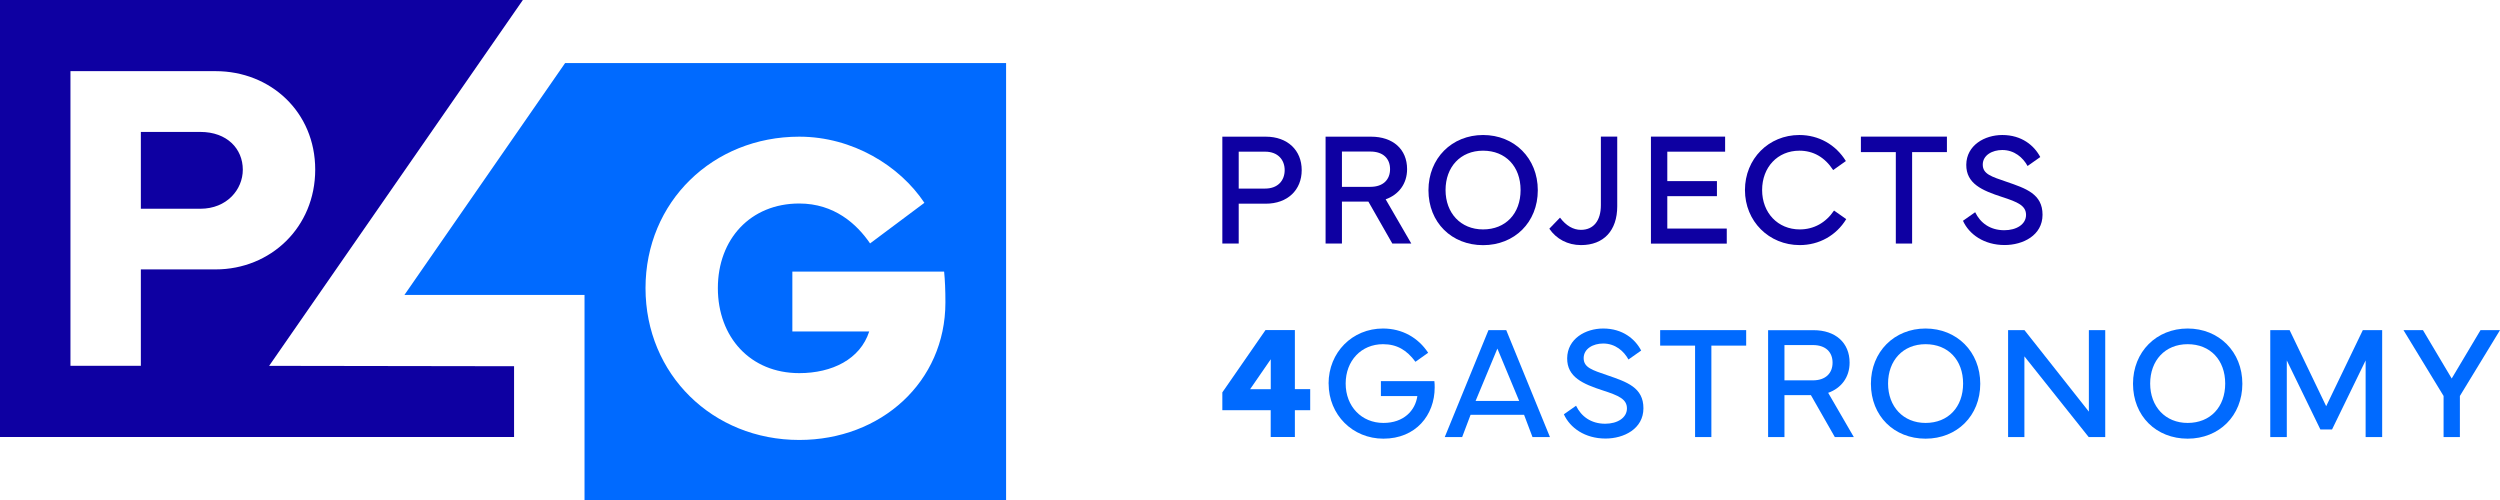 <svg width="300" height="60" viewBox="0 0 300 60" fill="none" xmlns="http://www.w3.org/2000/svg">
<path d="M146.681 29.226V16.401H151.898C154.513 16.401 156.205 18.038 156.205 20.415C156.205 22.792 154.513 24.443 151.898 24.443H148.645V29.226H146.681ZM148.645 22.629H151.817C153.363 22.629 154.161 21.644 154.161 20.415C154.161 19.186 153.355 18.201 151.817 18.201H148.645V22.629Z" fill="#0E00A2"/>
<path d="M164.528 16.401C167.144 16.401 168.851 17.897 168.851 20.296C168.851 22.051 167.847 23.362 166.279 23.917L169.356 29.226H167.078L164.206 24.191H161.033V29.226H159.07V16.401H164.528ZM161.033 18.186V22.421H164.44C166.001 22.421 166.807 21.54 166.807 20.296C166.807 19.052 166.001 18.186 164.44 18.186H161.033Z" fill="#0E00A2"/>
<path d="M171.415 22.829C171.415 18.986 174.228 16.201 177.972 16.201C181.716 16.201 184.536 18.978 184.536 22.829C184.536 26.679 181.738 29.419 177.972 29.419C174.206 29.419 171.415 26.709 171.415 22.829ZM177.965 27.53C180.683 27.53 182.47 25.628 182.47 22.806C182.47 19.985 180.683 18.082 177.965 18.082C175.247 18.082 173.466 20.044 173.466 22.806C173.466 25.568 175.283 27.53 177.965 27.53Z" fill="#0E00A2"/>
<path d="M185.914 27.449L187.203 26.116C187.921 27.079 188.786 27.582 189.709 27.582C191.225 27.582 192.105 26.486 192.105 24.613V16.394H194.068V24.754C194.068 27.671 192.442 29.411 189.724 29.411C188.112 29.411 186.756 28.671 185.921 27.449H185.914Z" fill="#0E00A2"/>
<path d="M198.112 16.394H207.014V18.201H200.076V21.733H206.032V23.539H200.076V27.427H207.212V29.234H198.112V16.394Z" fill="#0E00A2"/>
<path d="M215.923 16.201C218.23 16.201 220.282 17.342 221.505 19.326L219.981 20.407C218.963 18.86 217.6 18.082 215.923 18.082C213.314 18.082 211.454 20.067 211.454 22.806C211.454 25.546 213.351 27.53 215.967 27.53C217.652 27.53 219.088 26.738 220.084 25.265L221.549 26.294C220.355 28.256 218.296 29.411 215.967 29.411C212.281 29.411 209.395 26.561 209.395 22.806C209.395 19.052 212.245 16.201 215.923 16.201Z" fill="#0E00A2"/>
<path d="M223.308 16.394H233.63V18.253H229.454V29.226H227.498V18.253H223.308V16.394Z" fill="#0E00A2"/>
<path d="M237.023 25.472C237.631 26.731 238.796 27.627 240.517 27.627C241.983 27.627 243.125 26.916 243.125 25.79C243.125 24.665 242.114 24.243 240.246 23.636C237.836 22.851 235.938 22.036 235.953 19.77C235.975 17.431 238.158 16.201 240.275 16.201C242.62 16.201 244.114 17.475 244.832 18.845L243.309 19.919C242.766 18.926 241.741 18.001 240.275 18.001C239.067 18.001 237.931 18.623 237.931 19.756C237.931 20.889 238.971 21.192 240.766 21.807C243.133 22.621 245.104 23.28 245.104 25.768C245.104 28.256 242.737 29.404 240.561 29.404C238.078 29.404 236.29 28.116 235.557 26.494L237.023 25.465V25.472Z" fill="#0E00A2"/>
<path d="M146.681 49.234V47.086L151.861 39.608H155.385V46.694H157.224V49.226H155.385V52.44H152.484V49.226H146.674L146.681 49.234ZM152.491 46.701V43.11L150.015 46.701H152.491Z" fill="#006AFF"/>
<path d="M159.429 46.027C159.429 42.288 162.279 39.422 165.957 39.422C168.265 39.422 170.191 40.526 171.378 42.333L169.854 43.414C168.807 41.999 167.627 41.303 165.957 41.303C163.349 41.303 161.48 43.288 161.48 46.027C161.48 48.767 163.385 50.752 166.008 50.752C168.448 50.752 169.832 49.271 170.082 47.531H165.708V45.739H172.126C172.155 45.99 172.162 46.242 172.162 46.486C172.162 49.819 169.898 52.64 166.008 52.64C162.323 52.64 159.436 49.789 159.436 46.035L159.429 46.027Z" fill="#006AFF"/>
<path d="M173.371 52.447L178.617 39.615H180.749L185.994 52.447H183.899L182.888 49.774H176.47L175.459 52.447H173.364H173.371ZM182.302 48.115L179.686 41.829L177.071 48.115H182.309H182.302Z" fill="#006AFF"/>
<path d="M189.13 48.693C189.738 49.952 190.903 50.848 192.625 50.848C194.09 50.848 195.233 50.137 195.233 49.011C195.233 47.886 194.222 47.464 192.354 46.857C189.943 46.072 188.046 45.257 188.06 42.992C188.082 40.644 190.266 39.422 192.383 39.422C194.727 39.422 196.229 40.696 196.94 42.066L195.416 43.14C194.874 42.147 193.848 41.222 192.383 41.222C191.174 41.222 190.039 41.844 190.039 42.977C190.039 44.11 191.079 44.413 192.874 45.028C195.24 45.842 197.211 46.501 197.211 48.989C197.211 51.477 194.845 52.625 192.669 52.625C190.185 52.625 188.397 51.337 187.665 49.715L189.13 48.686V48.693Z" fill="#006AFF"/>
<path d="M199.219 39.615H209.541V41.474H205.365V52.447H203.409V41.474H199.219V39.615Z" fill="#006AFF"/>
<path d="M217.63 39.622C220.245 39.622 221.952 41.118 221.952 43.517C221.952 45.272 220.949 46.583 219.381 47.138L222.458 52.447H220.179L217.307 47.412H214.135V52.447H212.172V39.622H217.63ZM214.135 41.407V45.642H217.542C219.102 45.642 219.908 44.761 219.908 43.517C219.908 42.273 219.102 41.407 217.542 41.407H214.135Z" fill="#006AFF"/>
<path d="M224.509 46.05C224.509 42.207 227.322 39.422 231.066 39.422C234.81 39.422 237.631 42.199 237.631 46.05C237.631 49.9 234.832 52.64 231.066 52.64C227.3 52.64 224.509 49.93 224.509 46.05ZM231.066 50.752C233.784 50.752 235.572 48.849 235.572 46.027C235.572 43.206 233.784 41.303 231.066 41.303C228.348 41.303 226.568 43.266 226.568 46.027C226.568 48.789 228.385 50.752 231.066 50.752Z" fill="#006AFF"/>
<path d="M240.971 52.447V39.615H242.935L250.664 49.397V39.615H252.628V52.447H250.642L242.928 42.762V52.447H240.964H240.971Z" fill="#006AFF"/>
<path d="M255.961 46.05C255.961 42.207 258.775 39.422 262.518 39.422C266.262 39.422 269.083 42.199 269.083 46.05C269.083 49.9 266.284 52.64 262.518 52.64C258.753 52.64 255.961 49.93 255.961 46.05ZM262.518 50.752C265.236 50.752 267.024 48.849 267.024 46.027C267.024 43.206 265.236 41.303 262.518 41.303C259.8 41.303 258.02 43.266 258.02 46.027C258.02 48.789 259.837 50.752 262.518 50.752Z" fill="#006AFF"/>
<path d="M272.424 39.615H274.753L279.142 48.745L283.538 39.615H285.86V52.447H283.875V43.251L279.845 51.536H278.446L274.416 43.251V52.447H272.431V39.615H272.424Z" fill="#006AFF"/>
<path d="M290.754 39.615L294.205 45.42L297.663 39.615H300L295.187 47.516V52.447H293.23V47.516L288.417 39.615H290.754Z" fill="#006AFF"/>
<path d="M24.038 15.831H16.902V25.05H24.038C27.232 25.05 29.137 22.732 29.137 20.363C29.137 17.86 27.254 15.831 24.038 15.831Z" fill="#0E00A2"/>
<path d="M62.743 0H0V52.44H61.688V43.947L32.295 43.902L62.743 0ZM16.902 43.895H8.455V8.538H25.869C32.463 8.538 37.826 13.432 37.826 20.355C37.826 27.279 32.471 32.329 25.869 32.329H16.902V43.895Z" fill="#0E00A2"/>
<path d="M67.813 7.568L48.53 35.394H70.143V60H120.731V7.568H67.813ZM95.909 52.795C85.528 52.795 77.462 44.931 77.462 34.572C77.462 24.213 85.55 16.401 95.909 16.401C102.298 16.401 107.969 19.889 110.928 24.339L104.408 29.211C102.811 26.872 100.107 24.421 95.909 24.421C90.063 24.421 86.143 28.693 86.143 34.572C86.143 40.452 90.034 44.776 95.909 44.776C99.851 44.776 103.228 43.11 104.305 39.778H95.082V32.595H113.295C113.397 33.61 113.449 34.831 113.449 36.29C113.449 45.842 105.719 52.795 95.909 52.795Z" fill="#006AFF"/>
</svg>

